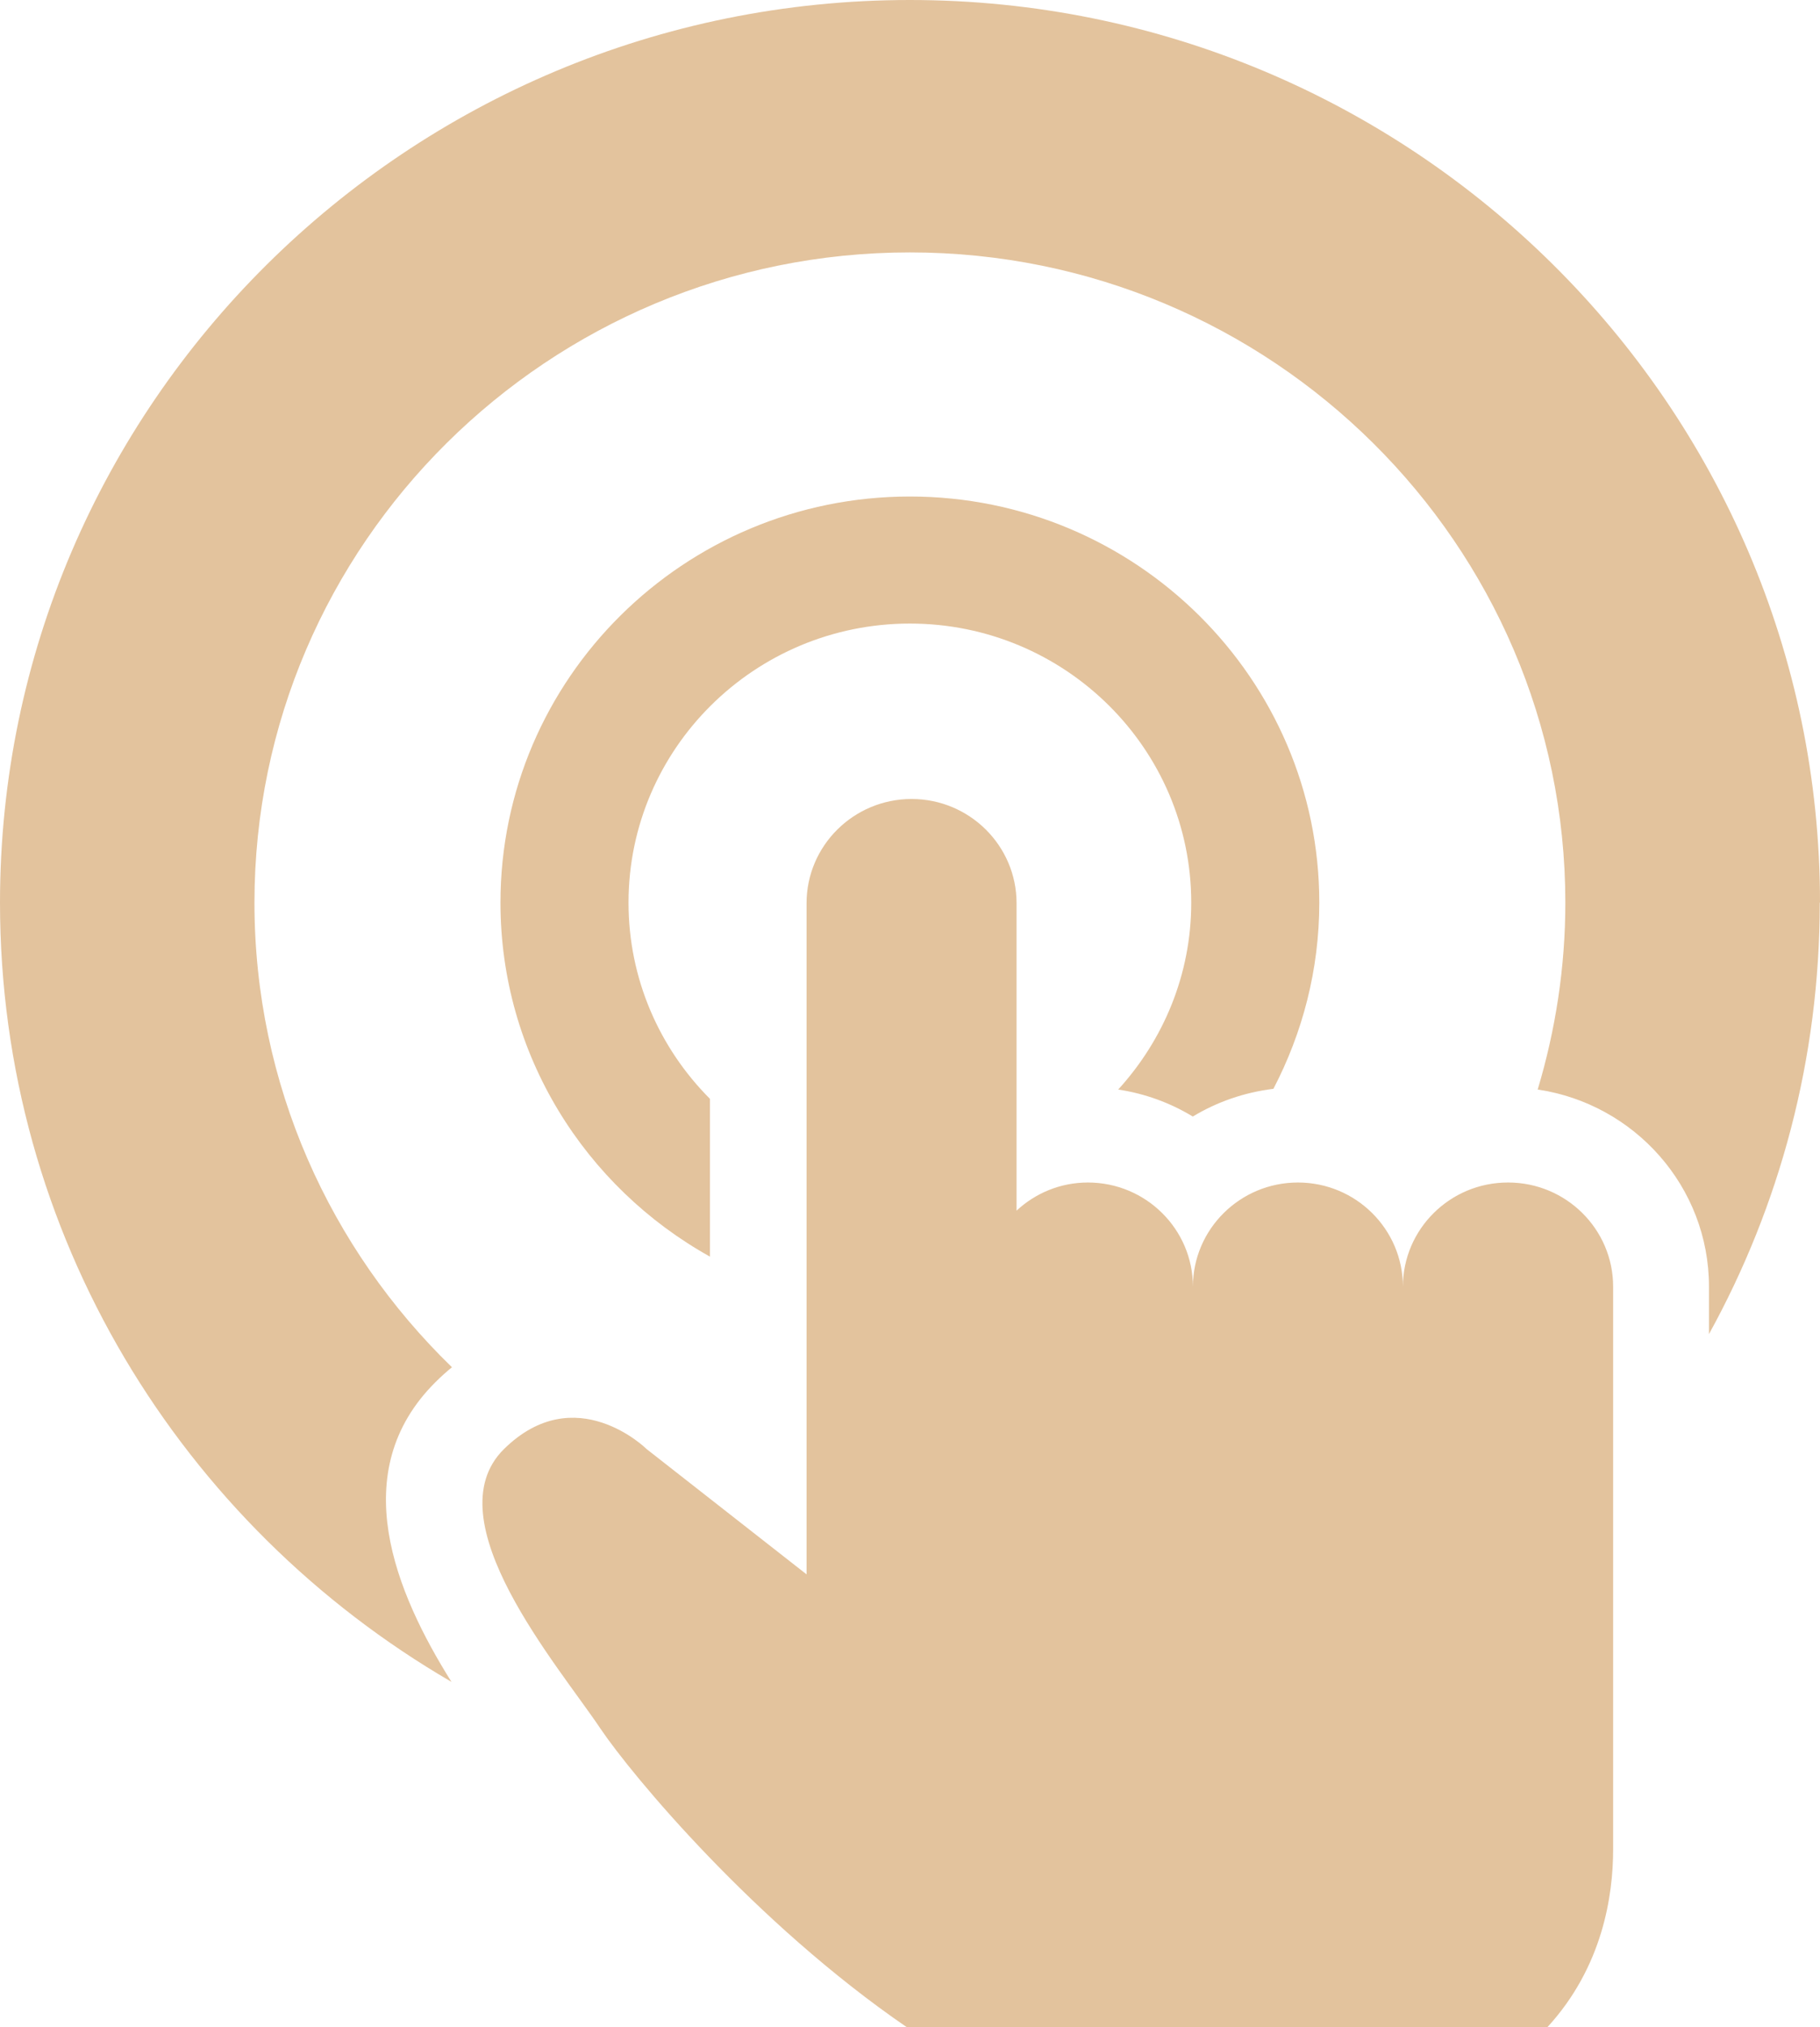 <svg width="53" height="59" viewBox="0 0 53 59" fill="none" xmlns="http://www.w3.org/2000/svg">
<g clip-path="url(#clip0_2139_36)">
<path d="M43.912 34.419C42.225 34.419 40.854 35.779 40.854 37.451C40.854 35.779 39.483 34.419 37.797 34.419C36.11 34.419 34.739 35.779 34.739 37.451C34.739 35.779 33.368 34.419 31.681 34.419C30.877 34.419 30.149 34.731 29.603 35.238V26.288C29.603 24.616 28.232 23.256 26.546 23.256C24.86 23.256 23.488 24.616 23.488 26.288V45.825L18.835 42.182C18.835 42.182 16.758 40.122 14.672 42.182C12.594 44.243 16.275 48.503 17.485 50.314C18.402 51.673 21.977 55.968 26.399 59H45.066C46.675 57.245 46.976 55.163 46.976 53.831V37.451C46.976 35.779 45.605 34.419 43.919 34.419H43.912Z" fill="#E3C39D"/>
<path d="M34.739 32.497C35.438 32.074 36.236 31.796 37.083 31.692C37.929 30.069 38.419 28.23 38.419 26.274C38.419 19.759 33.074 14.452 26.497 14.452C19.92 14.452 14.574 19.752 14.574 26.274C14.574 30.693 17.037 34.551 20.675 36.577V31.984C19.206 30.513 18.303 28.494 18.303 26.274C18.303 21.792 21.977 18.15 26.497 18.15C31.017 18.15 34.69 21.792 34.69 26.274C34.69 28.369 33.878 30.27 32.563 31.713C33.346 31.831 34.081 32.102 34.732 32.497H34.739Z" fill="#E3C39D"/>
<path d="M53 26.274C53 11.787 41.113 0 26.497 0C11.88 0 0 11.787 0 26.274C0 35.938 5.29 44.389 13.147 48.954C11.524 46.366 10.04 42.842 12.692 40.219C12.846 40.066 13 39.928 13.161 39.796C9.613 36.355 7.41 31.567 7.41 26.274C7.41 15.839 15.973 7.347 26.497 7.347C37.02 7.347 45.584 15.839 45.584 26.274C45.584 28.161 45.297 29.986 44.779 31.713C47.599 32.13 49.767 34.544 49.767 37.451V38.831C51.825 35.099 52.993 30.818 52.993 26.274H53Z" fill="#E3C39D"/>
</g>
<defs>
<clipPath id="clip0_2139_36">
<rect width="53" height="59" fill="white"/>
</clipPath>
</defs>
</svg>
